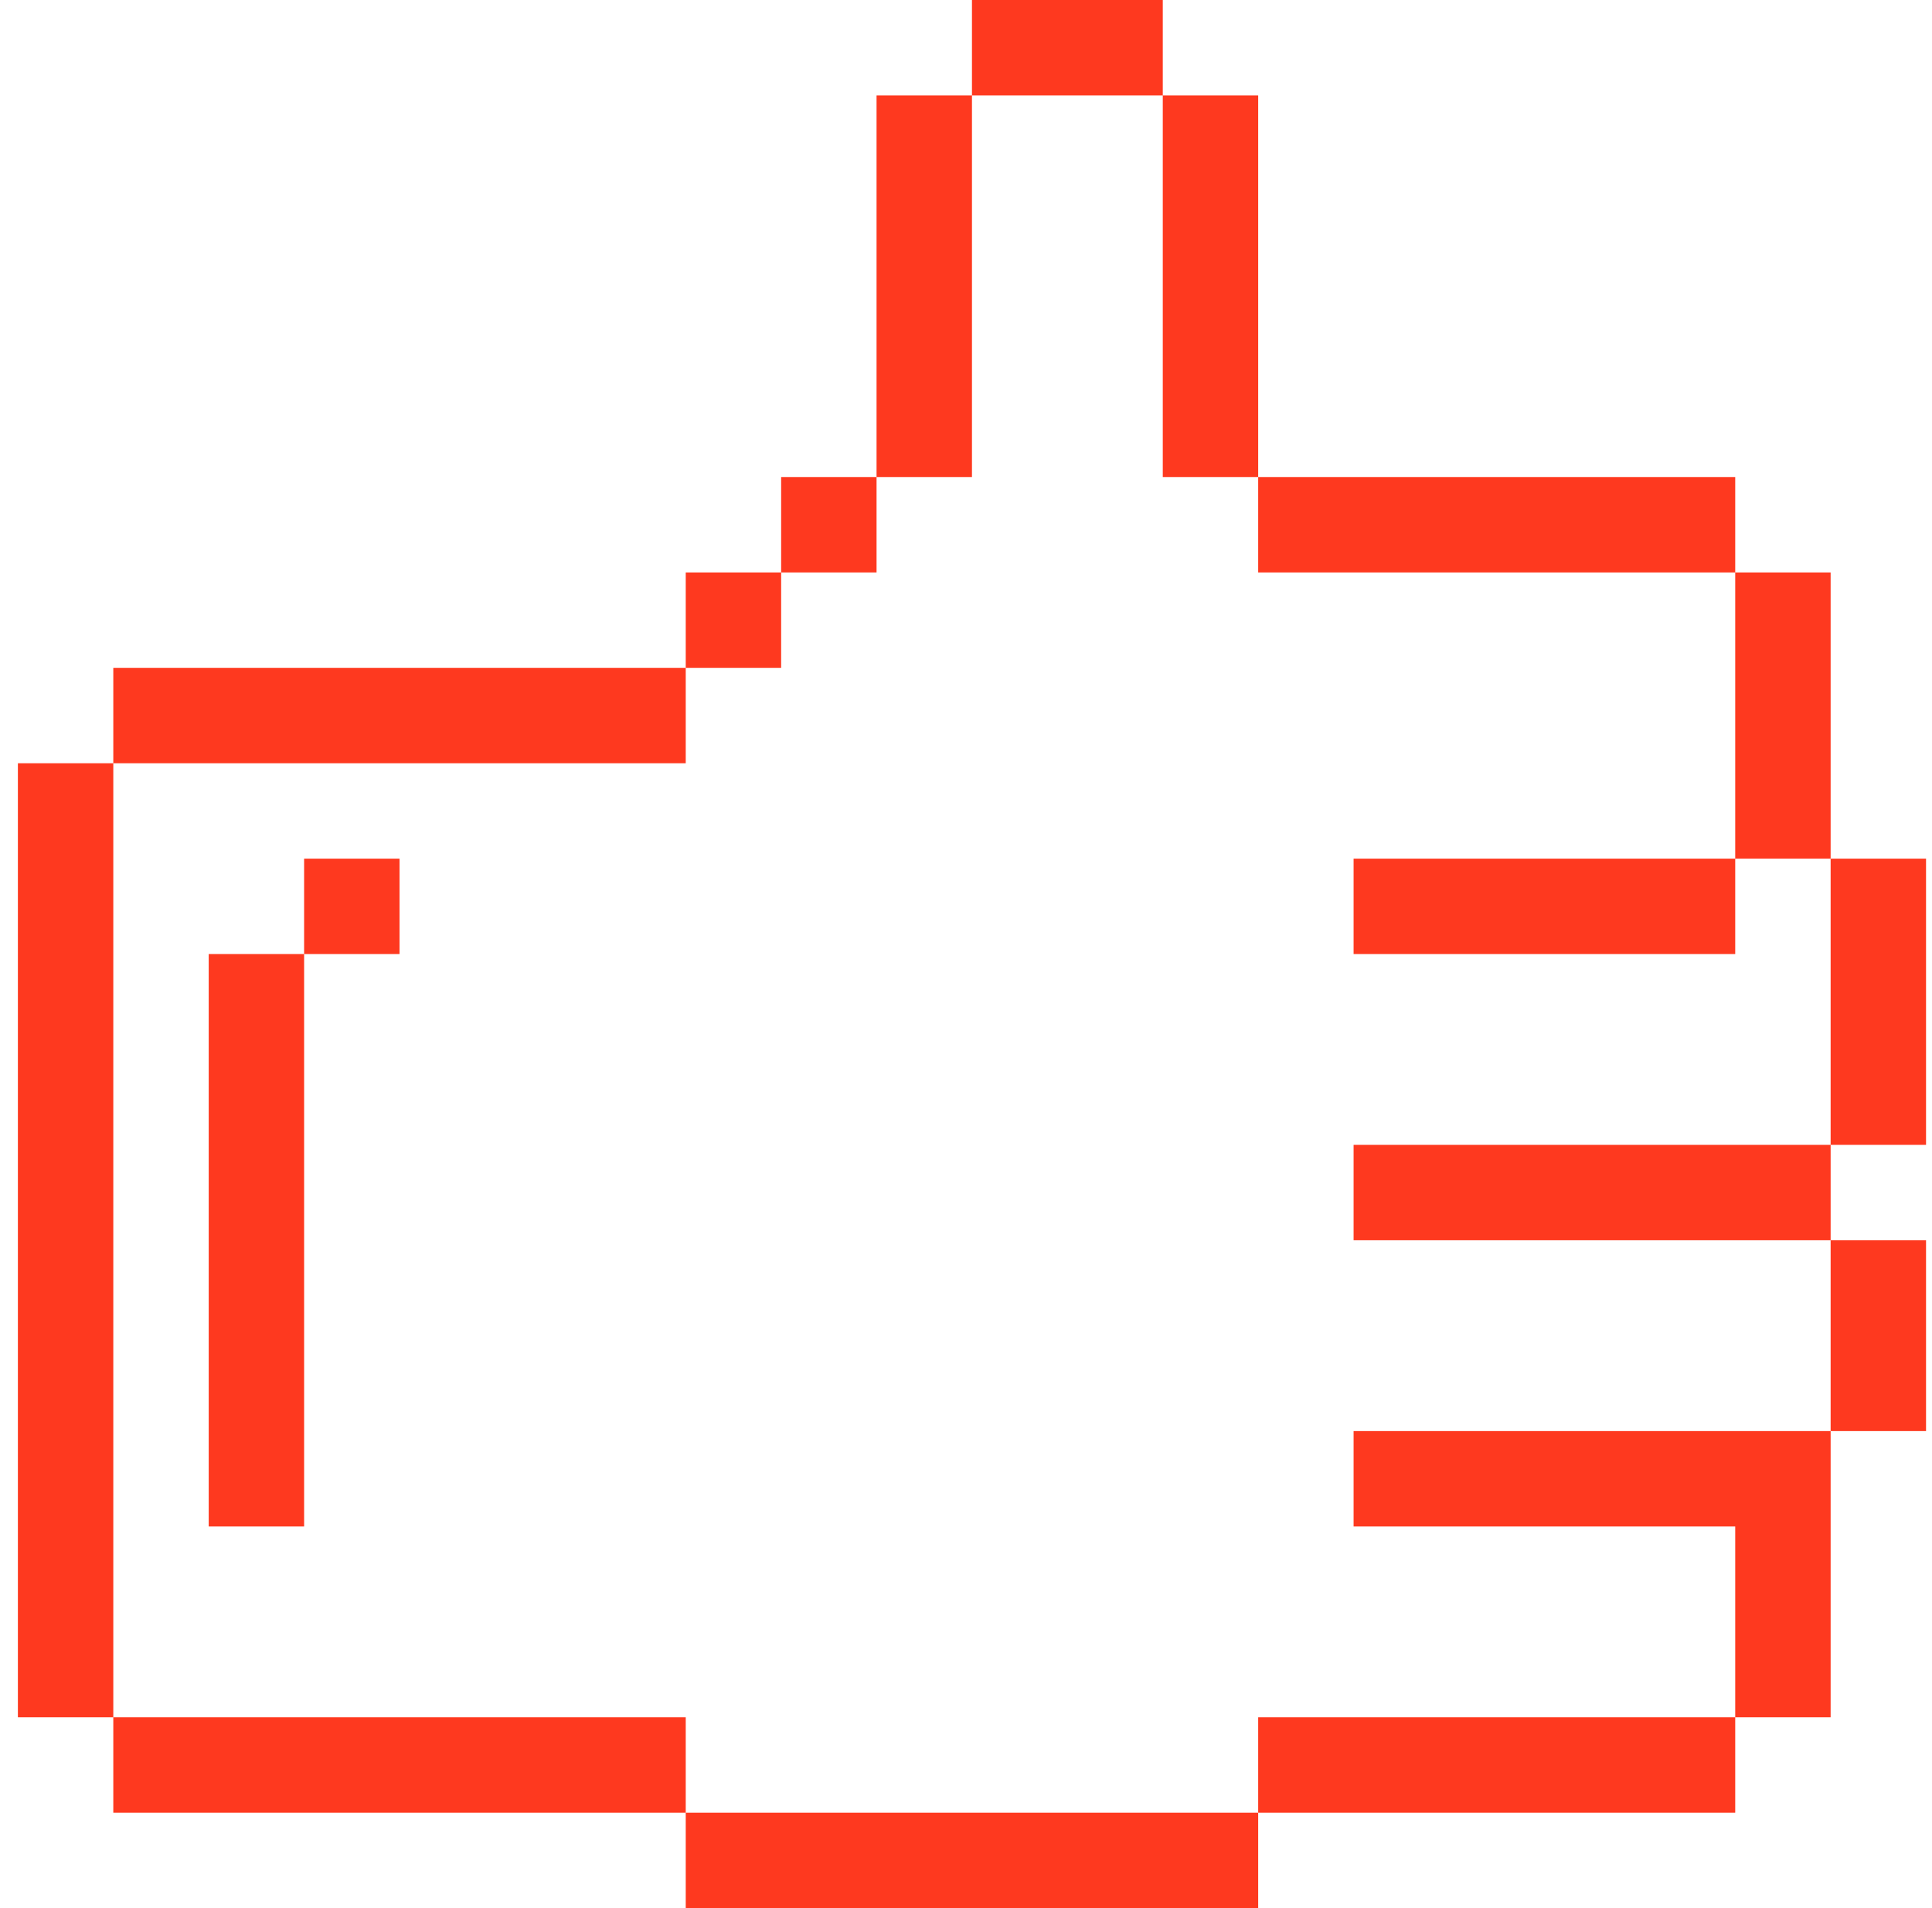 <?xml version="1.0" encoding="UTF-8"?> <svg xmlns="http://www.w3.org/2000/svg" width="81" height="80" viewBox="0 0 81 80" fill="none"><path fill-rule="evenodd" clip-rule="evenodd" d="M40.75 0H48.75V4H40.75V0ZM36.75 20V4H40.75V20H36.75ZM32.75 24V20H36.75V24H32.75ZM28.75 28V24H32.75V28H28.75ZM4.75 32V28H28.75V32H4.75ZM4.75 72H0.75V32H4.75V72ZM28.75 76H4.75V72H28.75V76ZM52.75 76V80H28.75V76H52.75ZM72.75 72V76H52.75V72H72.75ZM76.75 60V72H72.75V64H56.75V60H72.75H76.75ZM76.75 52H80.75V60H76.75V52ZM76.75 48V52H56.75V48H76.75ZM76.75 36H80.75V48H76.75V36ZM72.75 36H76.75V24H72.75V20H52.75V4H48.75V20H52.75V24H72.75V36ZM72.75 36V40H56.75V36H72.75ZM8.75 40H12.75V64H8.75V40ZM12.75 40V36H16.75V40H12.75Z" fill="#FE391F"></path></svg> 